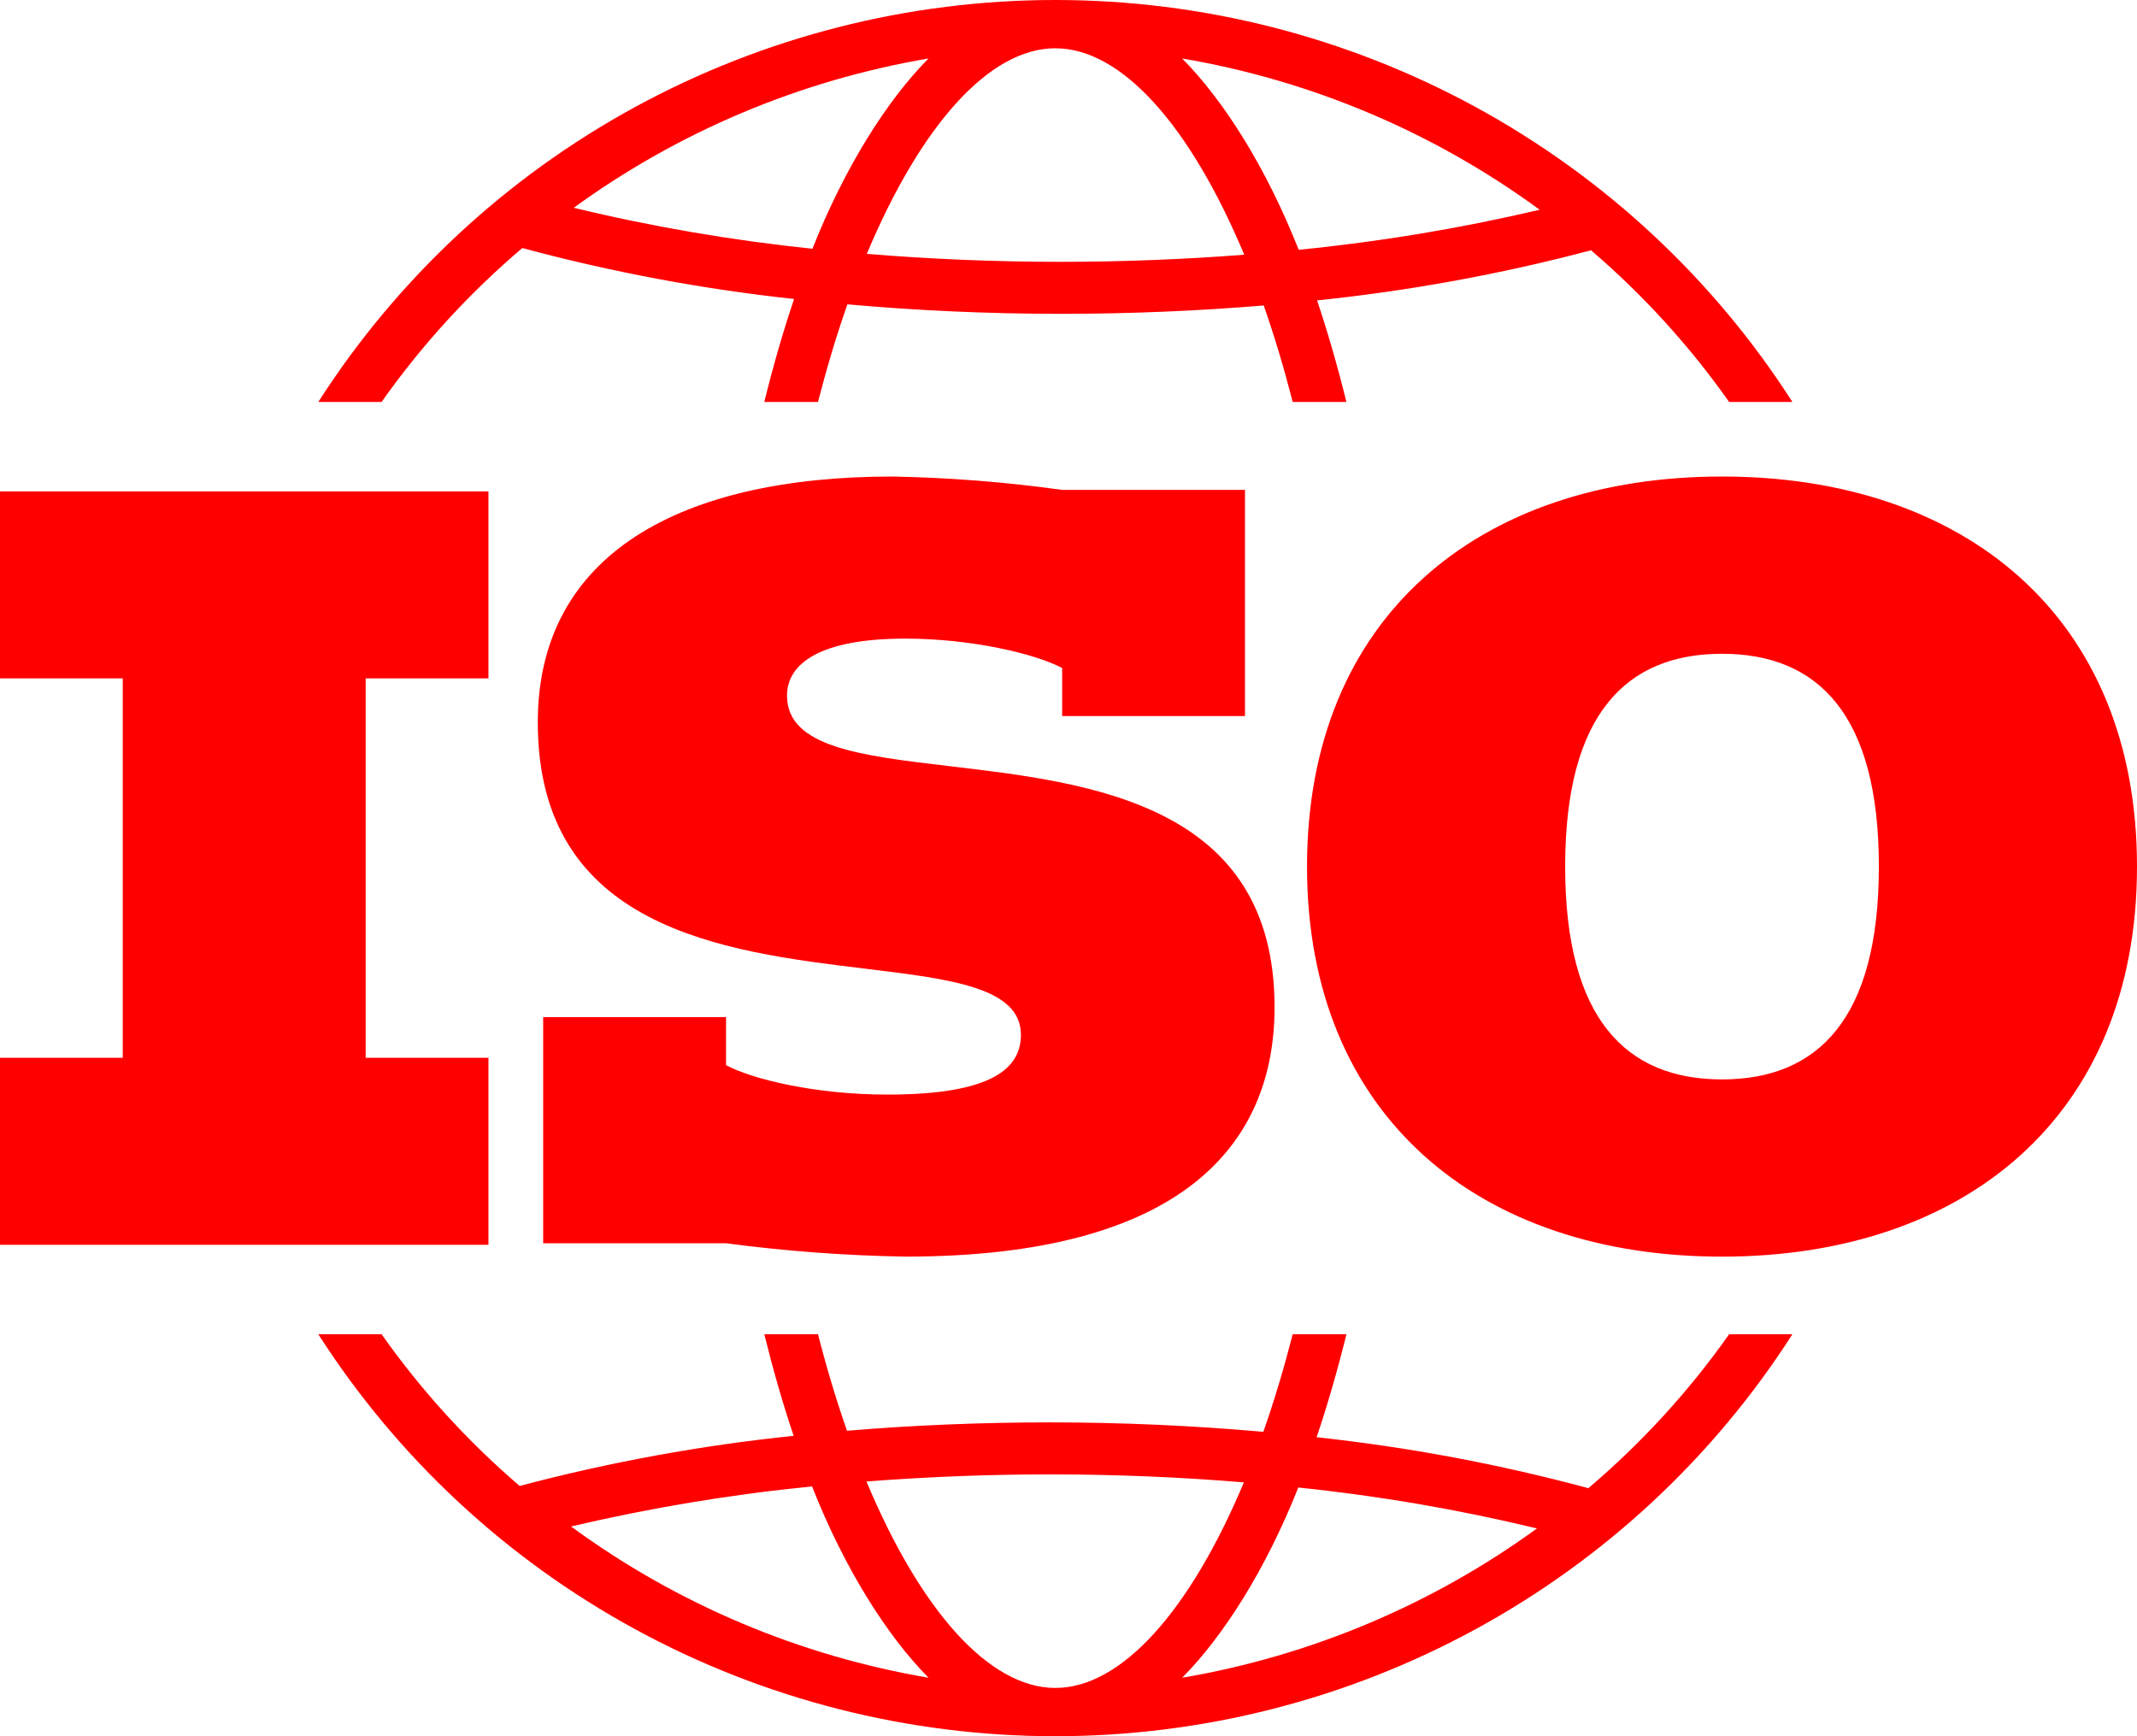 <svg width="96" height="78" viewBox="0 0 96 78" fill="none" xmlns="http://www.w3.org/2000/svg">
<path fill-rule="evenodd" clip-rule="evenodd" d="M77.676 18.057H80.519C76.974 12.523 72.081 7.967 66.294 4.811C60.507 1.655 54.011 0 47.409 0C40.807 0 34.312 1.655 28.525 4.811C22.737 7.967 17.845 12.523 14.3 18.057H17.142C18.948 15.497 21.073 13.175 23.464 11.143C27.467 12.222 31.549 12.987 35.672 13.432C35.178 14.895 34.733 16.442 34.334 18.057H36.747C37.15 16.496 37.59 15.027 38.068 13.673C41.184 13.952 44.403 14.099 47.653 14.099C50.769 14.099 53.819 13.969 56.769 13.723C57.239 15.062 57.675 16.515 58.072 18.057H60.484C60.091 16.466 59.651 14.938 59.167 13.495C63.322 13.066 67.437 12.313 71.473 11.244C73.817 13.25 75.901 15.539 77.676 18.057ZM36.497 11.175C32.885 10.8 29.303 10.186 25.774 9.335C30.493 5.905 35.949 3.608 41.712 2.627C39.838 4.518 37.942 7.525 36.497 11.175ZM47.653 11.763C44.701 11.763 41.778 11.639 38.94 11.405C41.36 5.639 44.433 2.169 47.409 2.169C50.391 2.169 53.472 5.654 55.895 11.443C53.202 11.652 50.437 11.762 47.653 11.763ZM58.341 11.222C56.89 7.548 54.988 4.526 53.105 2.627C58.919 3.616 64.419 5.944 69.166 9.423C65.602 10.261 61.985 10.862 58.341 11.222ZM55.928 32.17V22.008H47.715C45.192 21.657 42.651 21.457 40.105 21.408C30.642 21.408 24.159 24.85 24.159 32.451C24.159 41.735 32.513 42.748 38.856 43.517C42.736 43.987 45.863 44.366 45.863 46.492C45.863 48.214 44.13 49.174 39.863 49.174C36.642 49.174 33.824 48.493 32.616 47.854V45.693H24.401V55.854H32.616C35.286 56.208 37.975 56.408 40.668 56.454C53.111 56.454 57.257 51.414 57.257 45.253C57.257 36.139 49.042 35.172 42.674 34.422C38.644 33.948 35.354 33.56 35.354 31.251C35.354 29.81 36.844 28.69 40.668 28.69C43.648 28.69 46.507 29.371 47.715 30.01V32.17H55.928ZM58.072 59.943C57.669 61.505 57.229 62.973 56.752 64.326C53.635 64.048 50.417 63.901 47.166 63.901C44.051 63.901 41 64.03 38.05 64.277C37.579 62.938 37.144 61.486 36.747 59.943H34.335C34.728 61.534 35.167 63.063 35.653 64.505C31.497 64.934 27.382 65.687 23.345 66.757C21.002 64.749 18.919 62.46 17.143 59.943H14.3C17.845 65.477 22.737 70.033 28.525 73.189C34.312 76.346 40.807 78 47.409 78C54.011 78 60.507 76.346 66.294 73.189C72.082 70.033 76.974 65.477 80.519 59.943H77.677C75.871 62.503 73.747 64.826 71.354 66.857C67.351 65.779 63.269 65.013 59.146 64.568C59.64 63.107 60.086 61.557 60.485 59.943L58.072 59.943ZM25.653 68.577C29.218 67.74 32.834 67.138 36.479 66.778C37.929 70.451 39.831 73.473 41.713 75.373C35.9 74.384 30.399 72.057 25.653 68.577ZM47.41 75.831C44.429 75.831 41.348 72.347 38.924 66.557C41.618 66.348 44.382 66.237 47.166 66.237C50.119 66.237 53.041 66.361 55.879 66.596C53.459 72.362 50.385 75.831 47.41 75.831ZM69.045 68.666C64.326 72.096 58.87 74.391 53.107 75.373C54.981 73.481 56.876 70.476 58.323 66.827C61.934 67.2 65.517 67.814 69.045 68.666ZM0 55.924V47.522H5.515V30.478H0V22.077H21.943V30.478H16.427V47.522H21.943V55.924H0ZM58.715 38.931C58.715 27.689 66.486 21.408 77.358 21.408C88.228 21.408 96 27.689 96 38.931C96 50.174 88.228 56.455 77.358 56.455C66.486 56.455 58.715 50.174 58.715 38.931ZM70.311 38.931C70.311 45.773 73.049 48.493 77.358 48.493V48.493C81.665 48.493 84.404 45.773 84.404 38.931C84.404 32.091 81.665 29.371 77.358 29.371C73.049 29.371 70.311 32.091 70.311 38.931Z" fill="#FF0000"/>
</svg>

